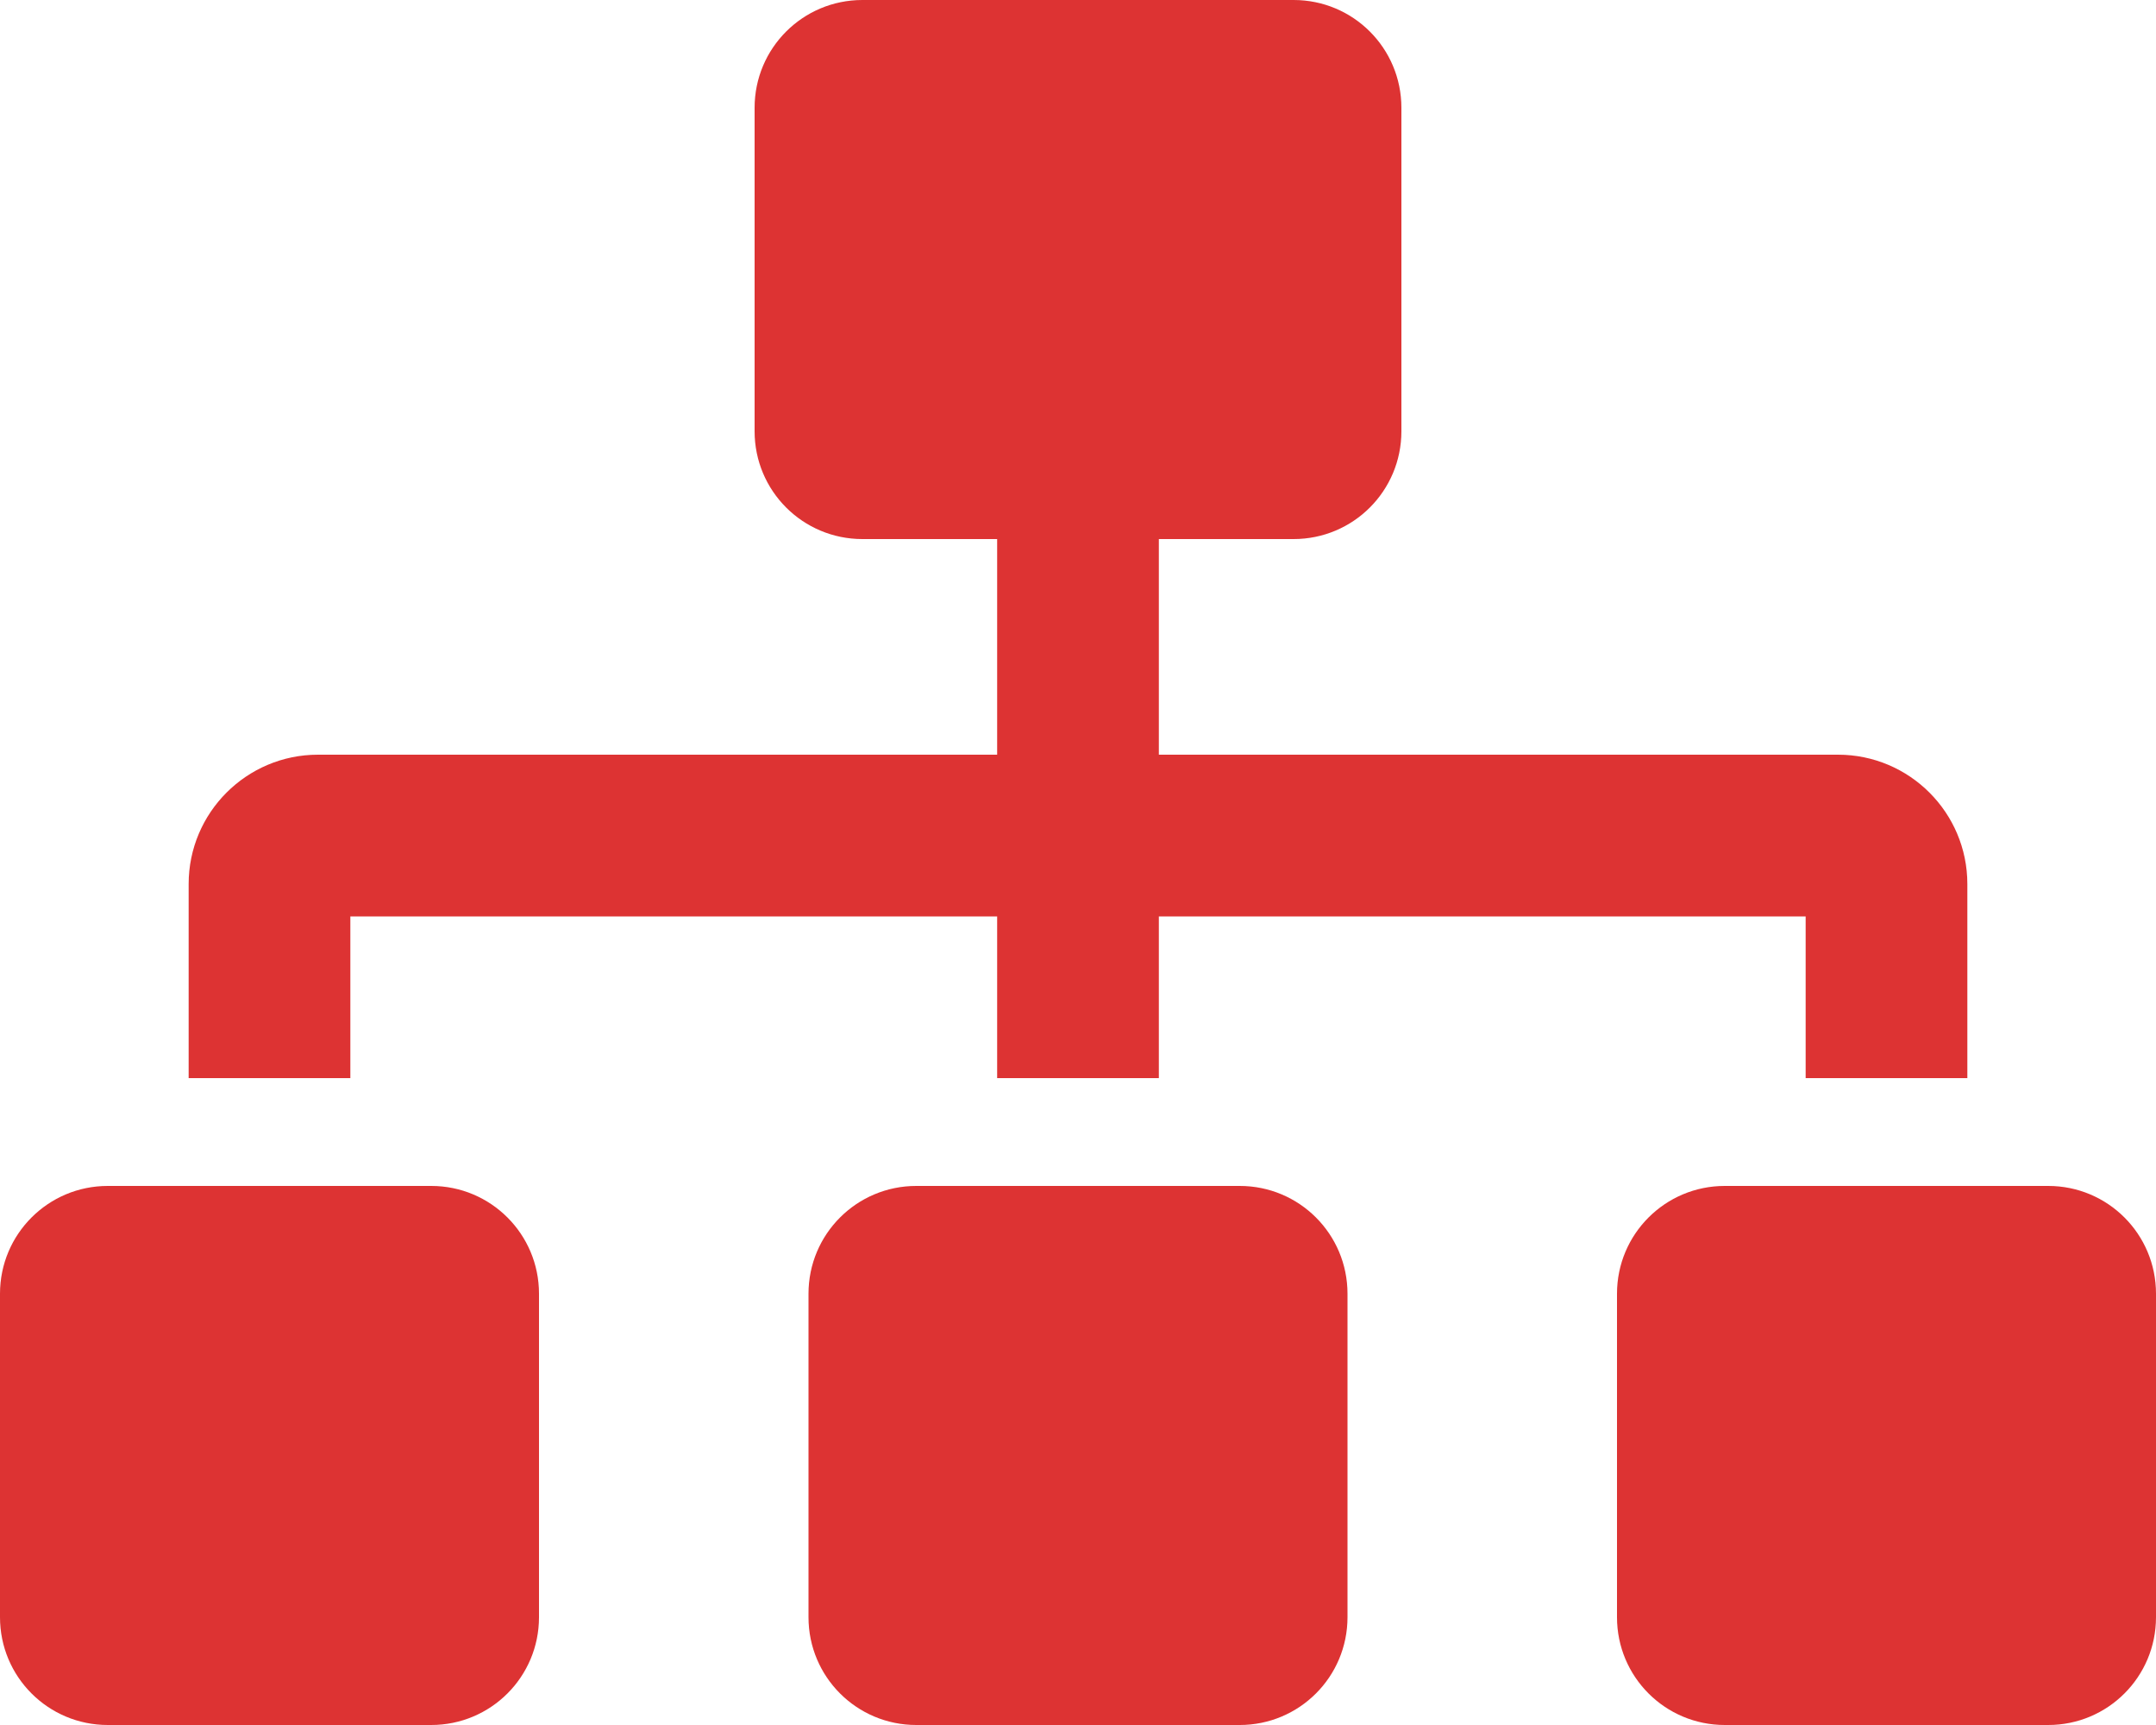 <?xml version="1.0" encoding="utf-8"?>
<!-- Generator: Adobe Illustrator 21.1.0, SVG Export Plug-In . SVG Version: 6.00 Build 0)  -->
<svg version="1.1" id="Ebene_1" xmlns="http://www.w3.org/2000/svg" xmlns:xlink="http://www.w3.org/1999/xlink" x="0px" y="0px"
	 viewBox="0 0 640 512" style="enable-background:new 0 0 640 512;" xml:space="preserve">
<style type="text/css">
	.st0{fill:#DD3333;}
</style>
<path class="st0" d="M128,352H32c-17.7,0-32,14.3-32,32v96c0,17.7,14.3,32,32,32h96c17.7,0,32-14.3,32-32v-96
	C160,366.3,145.7,352,128,352z M104,272h192v48h48v-48h192v48h48v-57.6c0-21.2-17.2-38.4-38.4-38.4H344v-64h40c17.7,0,32-14.3,32-32
	V32c0-17.7-14.3-32-32-32H256c-17.7,0-32,14.3-32,32v96c0,17.7,14.3,32,32,32h40v64H94.4C73.2,224,56,241.2,56,262.4V320h48V272z
	 M368,352h-96c-17.7,0-32,14.3-32,32v96c0,17.7,14.3,32,32,32h96c17.7,0,32-14.3,32-32v-96C400,366.3,385.7,352,368,352z M608,352
	h-96c-17.7,0-32,14.3-32,32v96c0,17.7,14.3,32,32,32h96c17.7,0,32-14.3,32-32v-96C640,366.3,625.7,352,608,352z"/>
</svg>
